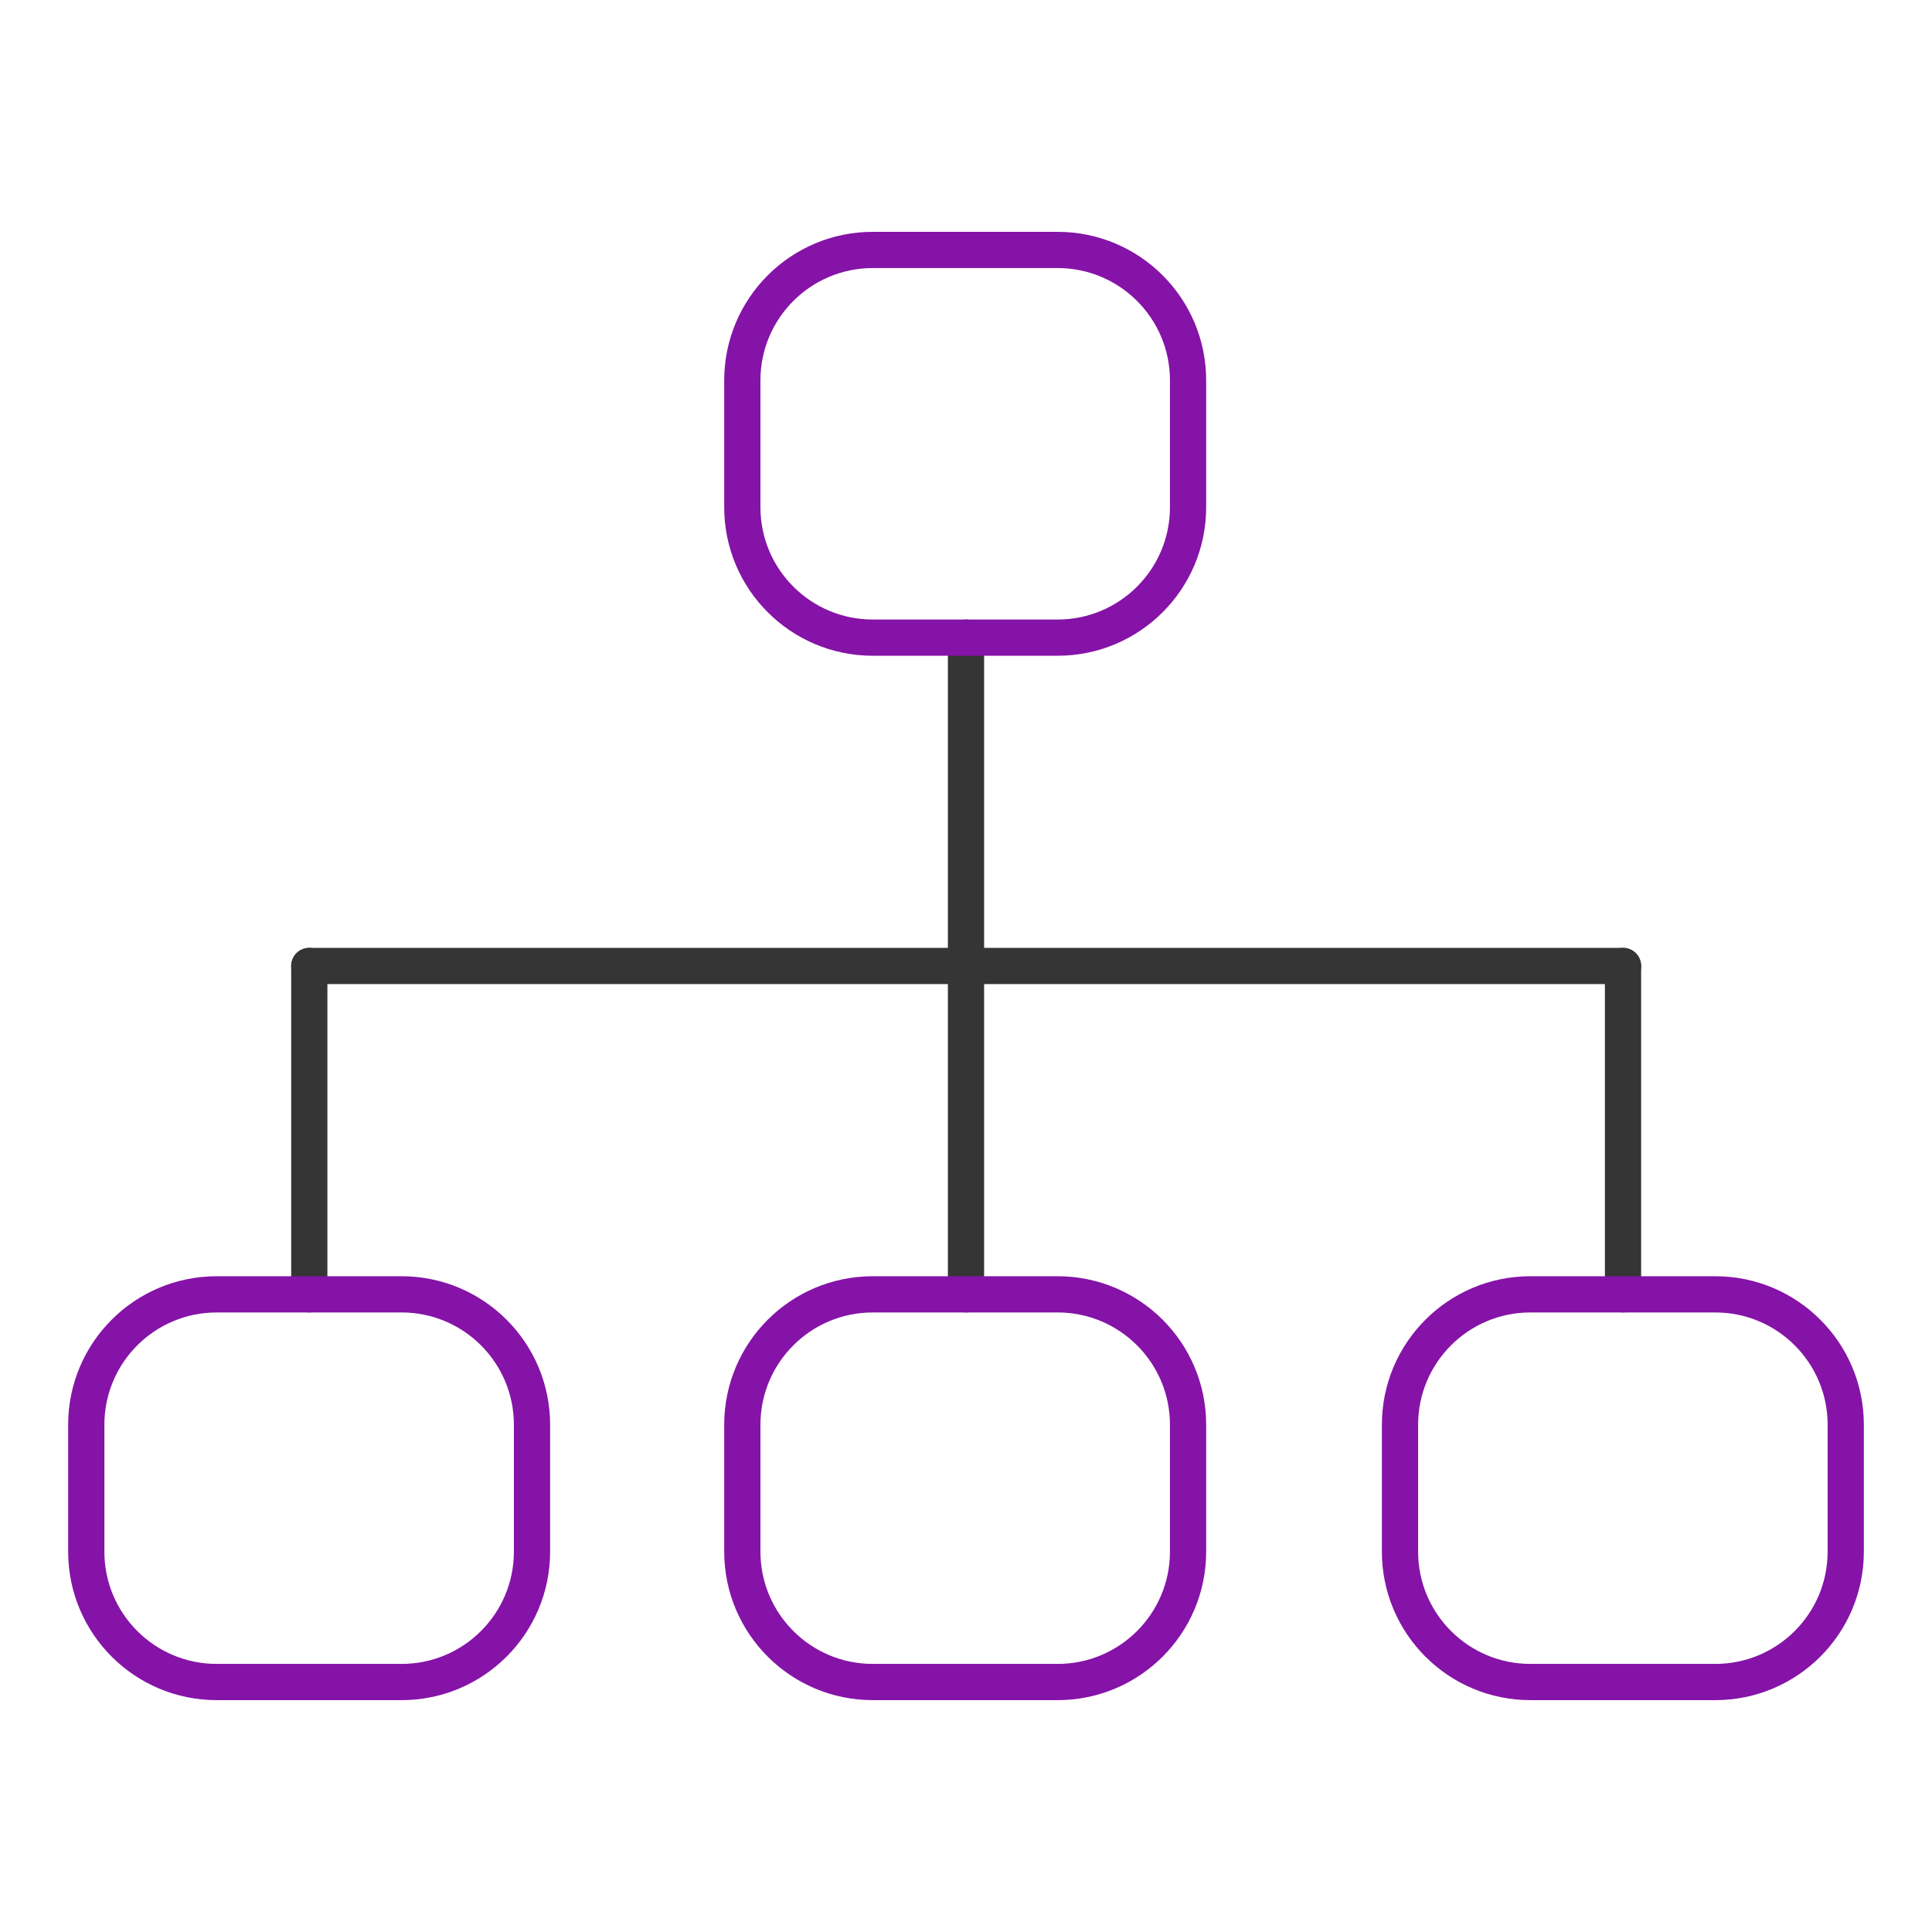 <svg width="80" height="80" viewBox="0 0 80 80" fill="none" xmlns="http://www.w3.org/2000/svg">
<path d="M40 26.403V40" stroke="#353535" stroke-width="1.5" stroke-linecap="round" stroke-linejoin="round"/>
<path d="M40 39.999V53.595" stroke="#353535" stroke-width="1.5" stroke-linecap="round" stroke-linejoin="round"/>
<path d="M12.807 39.999H67.206" stroke="#353535" stroke-width="1.5" stroke-linecap="round" stroke-linejoin="round"/>
<path d="M12.807 39.999V53.595" stroke="#353535" stroke-width="1.5" stroke-linecap="round" stroke-linejoin="round"/>
<path d="M67.206 39.999V53.595" stroke="#353535" stroke-width="1.5" stroke-linecap="round" stroke-linejoin="round"/>
<path d="M43.794 53.596H36.139C33.156 53.596 30.738 56.014 30.738 58.996V64.249C30.738 67.231 33.156 69.649 36.139 69.649H43.794C46.777 69.649 49.195 67.231 49.195 64.249V58.996C49.195 56.014 46.777 53.596 43.794 53.596Z" stroke="#8513A7" stroke-width="1.5" stroke-linecap="round" stroke-linejoin="round"/>
<path d="M43.794 10.35H36.139C33.156 10.35 30.738 12.768 30.738 15.75V21.003C30.738 23.985 33.156 26.403 36.139 26.403H43.794C46.777 26.403 49.195 23.985 49.195 21.003V15.75C49.195 12.768 46.777 10.35 43.794 10.35Z" stroke="#8513A7" stroke-width="1.5" stroke-linecap="round" stroke-linejoin="round"/>
<path d="M71.027 53.596H63.371C60.389 53.596 57.971 56.014 57.971 58.996V64.249C57.971 67.231 60.389 69.649 63.371 69.649H71.027C74.01 69.649 76.428 67.231 76.428 64.249V58.996C76.428 56.014 74.01 53.596 71.027 53.596Z" stroke="#8513A7" stroke-width="1.5" stroke-linecap="round" stroke-linejoin="round"/>
<path d="M16.628 53.596H8.973C5.99 53.596 3.572 56.014 3.572 58.996V64.249C3.572 67.231 5.99 69.649 8.973 69.649H16.628C19.611 69.649 22.029 67.231 22.029 64.249V58.996C22.029 56.014 19.611 53.596 16.628 53.596Z" stroke="#8513A7" stroke-width="1.5" stroke-linecap="round" stroke-linejoin="round"/>
</svg>

